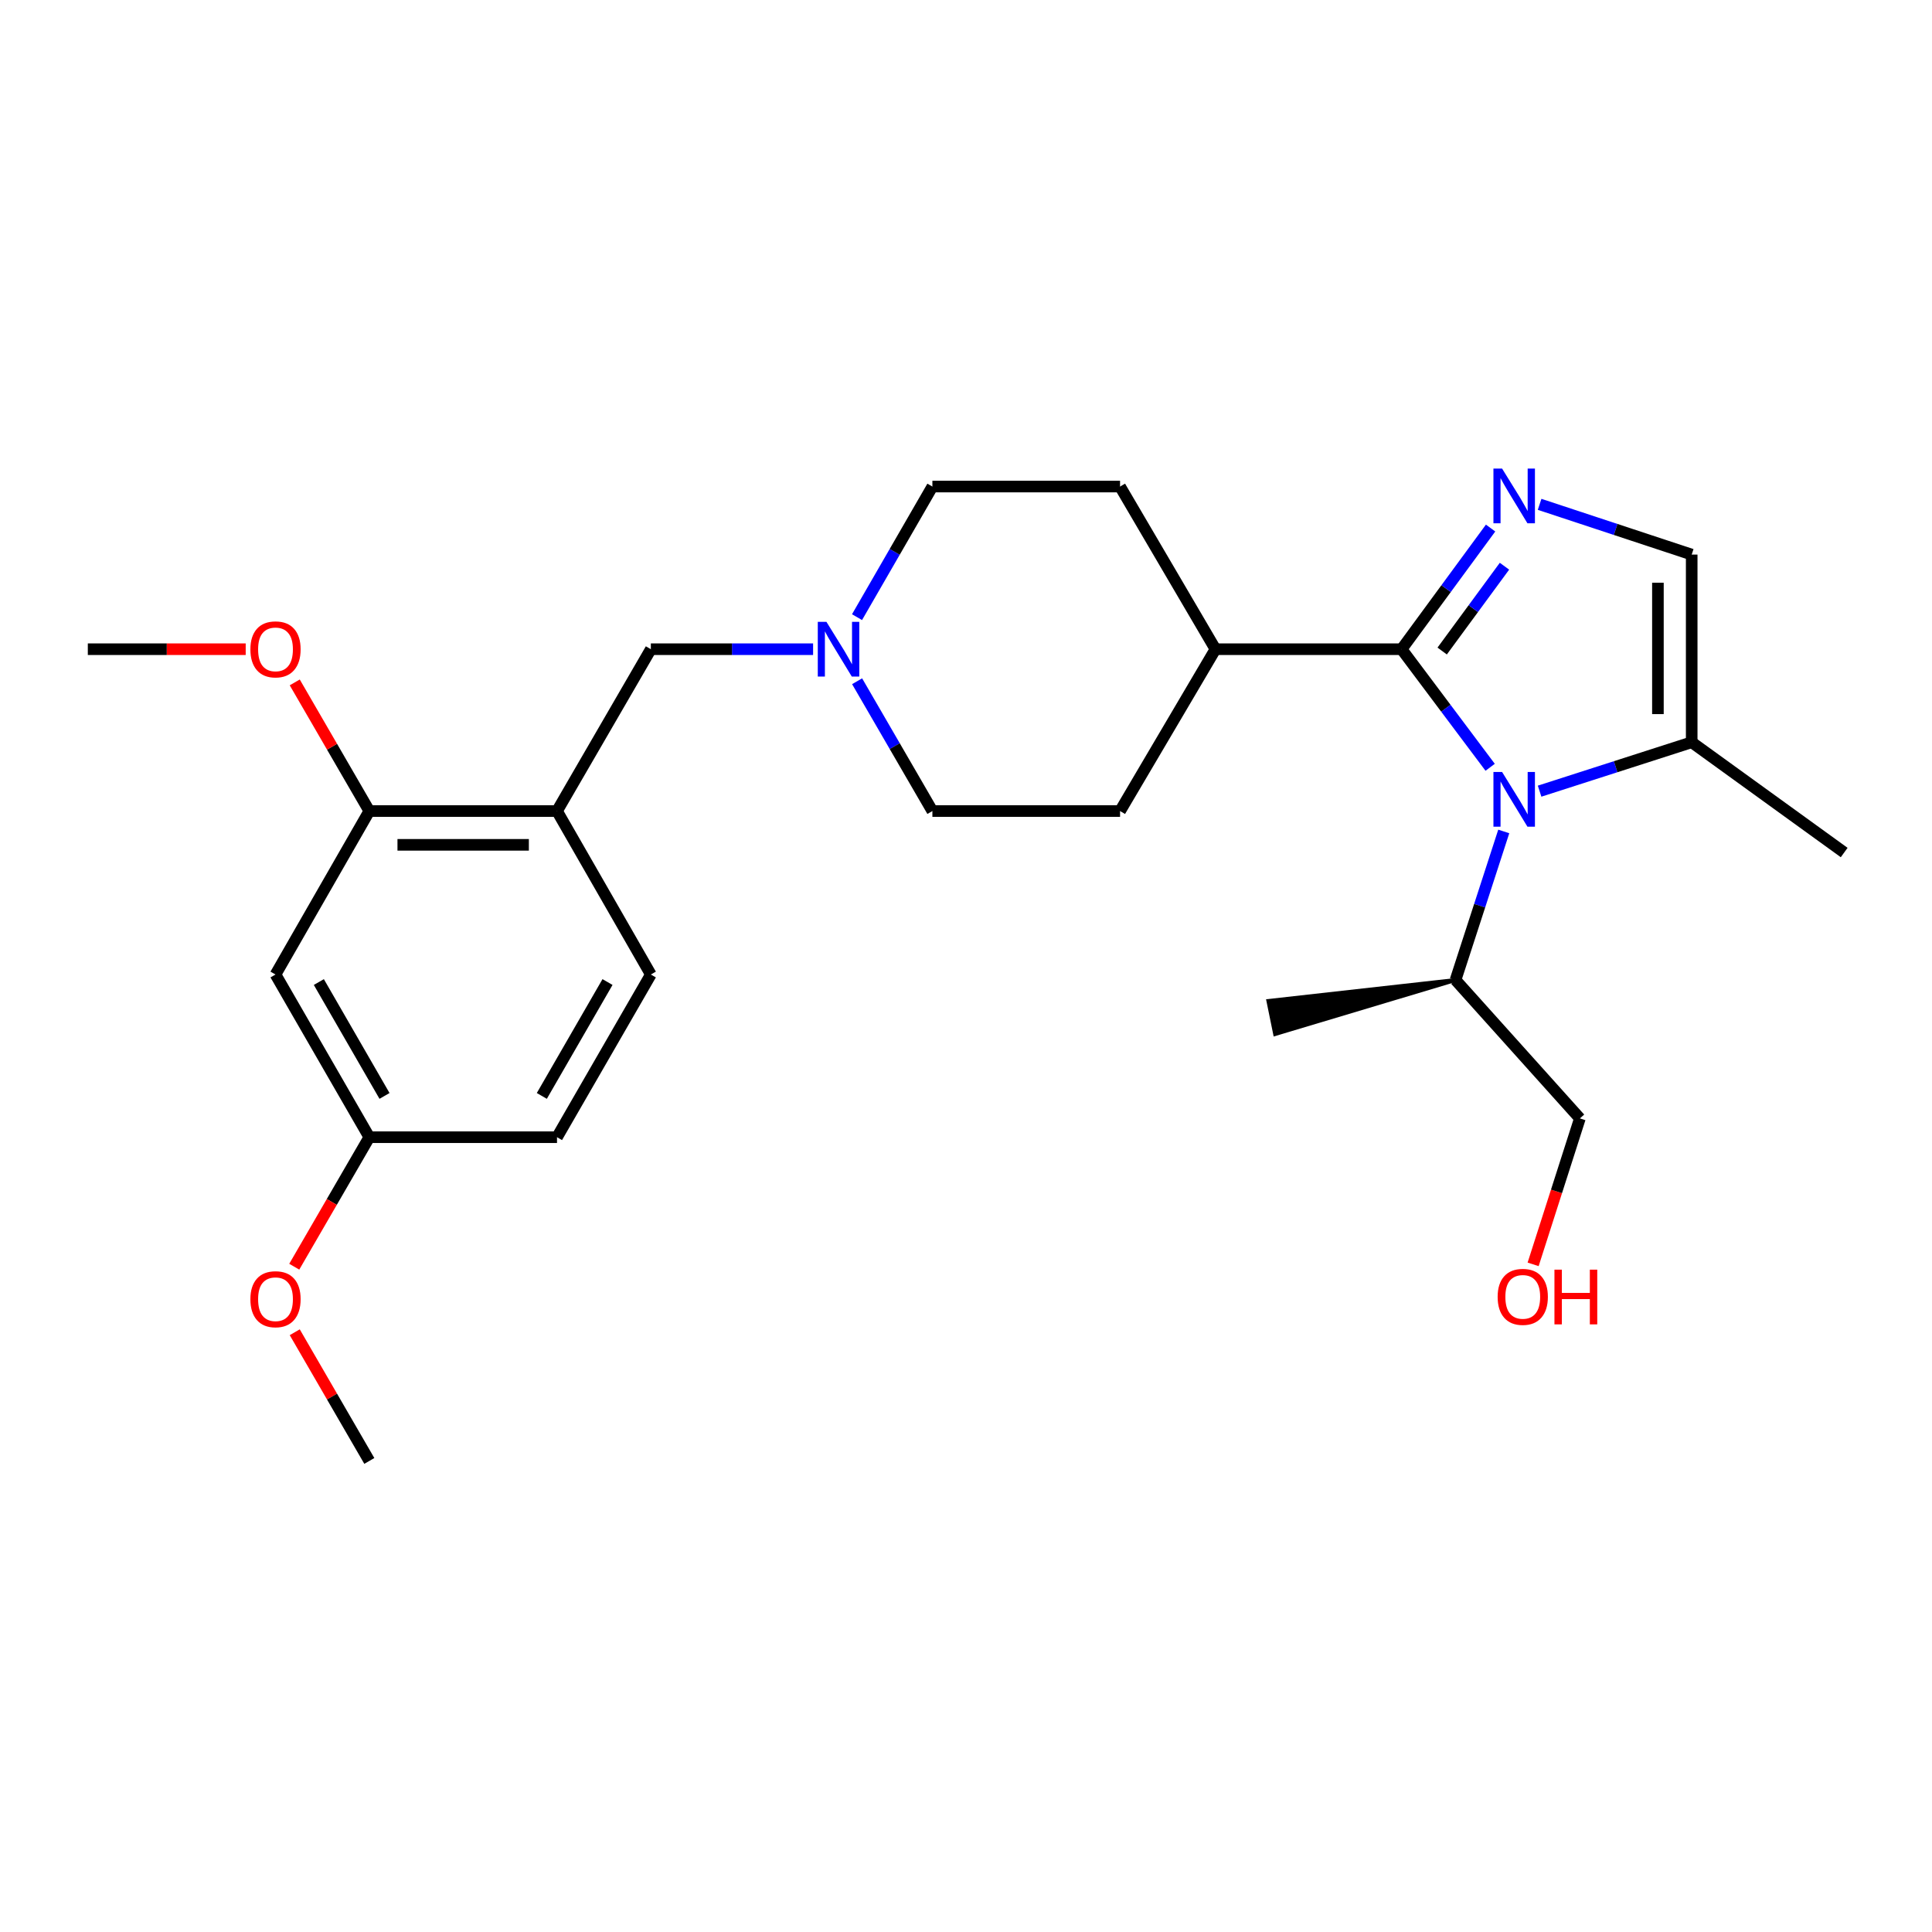 <?xml version='1.0' encoding='iso-8859-1'?>
<svg version='1.1' baseProfile='full'
              xmlns='http://www.w3.org/2000/svg'
                      xmlns:rdkit='http://www.rdkit.org/xml'
                      xmlns:xlink='http://www.w3.org/1999/xlink'
                  xml:space='preserve'
width='1000px' height='1000px' viewBox='0 0 1000 1000'>
<!-- END OF HEADER -->
<rect style='opacity:1.0;fill:#FFFFFF;stroke:none' width='1000' height='1000' x='0' y='0'> </rect>
<path class='bond-0' d='M 725.466,336.028 L 748.383,366.589' style='fill:none;fill-rule:evenodd;stroke:#000000;stroke-width:6px;stroke-linecap:butt;stroke-linejoin:miter;stroke-opacity:1' />
<path class='bond-0' d='M 748.383,366.589 L 771.3,397.15' style='fill:none;fill-rule:evenodd;stroke:#0000FF;stroke-width:6px;stroke-linecap:butt;stroke-linejoin:miter;stroke-opacity:1' />
<path class='bond-1' d='M 725.466,336.028 L 748.498,304.672' style='fill:none;fill-rule:evenodd;stroke:#000000;stroke-width:6px;stroke-linecap:butt;stroke-linejoin:miter;stroke-opacity:1' />
<path class='bond-1' d='M 748.498,304.672 L 771.53,273.317' style='fill:none;fill-rule:evenodd;stroke:#0000FF;stroke-width:6px;stroke-linecap:butt;stroke-linejoin:miter;stroke-opacity:1' />
<path class='bond-1' d='M 746.467,336.972 L 762.59,315.023' style='fill:none;fill-rule:evenodd;stroke:#000000;stroke-width:6px;stroke-linecap:butt;stroke-linejoin:miter;stroke-opacity:1' />
<path class='bond-1' d='M 762.59,315.023 L 778.712,293.074' style='fill:none;fill-rule:evenodd;stroke:#0000FF;stroke-width:6px;stroke-linecap:butt;stroke-linejoin:miter;stroke-opacity:1' />
<path class='bond-7' d='M 725.466,336.028 L 629.115,336.028' style='fill:none;fill-rule:evenodd;stroke:#000000;stroke-width:6px;stroke-linecap:butt;stroke-linejoin:miter;stroke-opacity:1' />
<path class='bond-2' d='M 796.892,409.508 L 836.256,396.848' style='fill:none;fill-rule:evenodd;stroke:#0000FF;stroke-width:6px;stroke-linecap:butt;stroke-linejoin:miter;stroke-opacity:1' />
<path class='bond-2' d='M 836.256,396.848 L 875.621,384.189' style='fill:none;fill-rule:evenodd;stroke:#000000;stroke-width:6px;stroke-linecap:butt;stroke-linejoin:miter;stroke-opacity:1' />
<path class='bond-10' d='M 778.344,430.356 L 765.864,468.799' style='fill:none;fill-rule:evenodd;stroke:#0000FF;stroke-width:6px;stroke-linecap:butt;stroke-linejoin:miter;stroke-opacity:1' />
<path class='bond-10' d='M 765.864,468.799 L 753.383,507.243' style='fill:none;fill-rule:evenodd;stroke:#000000;stroke-width:6px;stroke-linecap:butt;stroke-linejoin:miter;stroke-opacity:1' />
<path class='bond-3' d='M 796.898,261.043 L 836.26,274.047' style='fill:none;fill-rule:evenodd;stroke:#0000FF;stroke-width:6px;stroke-linecap:butt;stroke-linejoin:miter;stroke-opacity:1' />
<path class='bond-3' d='M 836.26,274.047 L 875.621,287.051' style='fill:none;fill-rule:evenodd;stroke:#000000;stroke-width:6px;stroke-linecap:butt;stroke-linejoin:miter;stroke-opacity:1' />
<path class='bond-20' d='M 875.621,384.189 L 954.545,441.267' style='fill:none;fill-rule:evenodd;stroke:#000000;stroke-width:6px;stroke-linecap:butt;stroke-linejoin:miter;stroke-opacity:1' />
<path class='bond-26' d='M 875.621,384.189 L 875.621,287.051' style='fill:none;fill-rule:evenodd;stroke:#000000;stroke-width:6px;stroke-linecap:butt;stroke-linejoin:miter;stroke-opacity:1' />
<path class='bond-26' d='M 858.136,369.618 L 858.136,301.622' style='fill:none;fill-rule:evenodd;stroke:#000000;stroke-width:6px;stroke-linecap:butt;stroke-linejoin:miter;stroke-opacity:1' />
<path class='bond-4' d='M 288.308,419.799 L 336.877,336.028' style='fill:none;fill-rule:evenodd;stroke:#000000;stroke-width:6px;stroke-linecap:butt;stroke-linejoin:miter;stroke-opacity:1' />
<path class='bond-6' d='M 288.308,419.799 L 191.161,419.799' style='fill:none;fill-rule:evenodd;stroke:#000000;stroke-width:6px;stroke-linecap:butt;stroke-linejoin:miter;stroke-opacity:1' />
<path class='bond-6' d='M 273.736,437.284 L 205.733,437.284' style='fill:none;fill-rule:evenodd;stroke:#000000;stroke-width:6px;stroke-linecap:butt;stroke-linejoin:miter;stroke-opacity:1' />
<path class='bond-11' d='M 288.308,419.799 L 336.877,504.406' style='fill:none;fill-rule:evenodd;stroke:#000000;stroke-width:6px;stroke-linecap:butt;stroke-linejoin:miter;stroke-opacity:1' />
<path class='bond-5' d='M 443.597,319.438 L 463.1,285.638' style='fill:none;fill-rule:evenodd;stroke:#0000FF;stroke-width:6px;stroke-linecap:butt;stroke-linejoin:miter;stroke-opacity:1' />
<path class='bond-5' d='M 463.1,285.638 L 482.603,251.839' style='fill:none;fill-rule:evenodd;stroke:#000000;stroke-width:6px;stroke-linecap:butt;stroke-linejoin:miter;stroke-opacity:1' />
<path class='bond-8' d='M 420.855,336.028 L 378.866,336.028' style='fill:none;fill-rule:evenodd;stroke:#0000FF;stroke-width:6px;stroke-linecap:butt;stroke-linejoin:miter;stroke-opacity:1' />
<path class='bond-8' d='M 378.866,336.028 L 336.877,336.028' style='fill:none;fill-rule:evenodd;stroke:#000000;stroke-width:6px;stroke-linecap:butt;stroke-linejoin:miter;stroke-opacity:1' />
<path class='bond-27' d='M 443.639,352.609 L 463.121,386.204' style='fill:none;fill-rule:evenodd;stroke:#0000FF;stroke-width:6px;stroke-linecap:butt;stroke-linejoin:miter;stroke-opacity:1' />
<path class='bond-27' d='M 463.121,386.204 L 482.603,419.799' style='fill:none;fill-rule:evenodd;stroke:#000000;stroke-width:6px;stroke-linecap:butt;stroke-linejoin:miter;stroke-opacity:1' />
<path class='bond-9' d='M 191.161,419.799 L 142.602,504.406' style='fill:none;fill-rule:evenodd;stroke:#000000;stroke-width:6px;stroke-linecap:butt;stroke-linejoin:miter;stroke-opacity:1' />
<path class='bond-18' d='M 191.161,419.799 L 171.861,386.504' style='fill:none;fill-rule:evenodd;stroke:#000000;stroke-width:6px;stroke-linecap:butt;stroke-linejoin:miter;stroke-opacity:1' />
<path class='bond-18' d='M 171.861,386.504 L 152.561,353.209' style='fill:none;fill-rule:evenodd;stroke:#FF0000;stroke-width:6px;stroke-linecap:butt;stroke-linejoin:miter;stroke-opacity:1' />
<path class='bond-12' d='M 629.115,336.028 L 579.74,419.799' style='fill:none;fill-rule:evenodd;stroke:#000000;stroke-width:6px;stroke-linecap:butt;stroke-linejoin:miter;stroke-opacity:1' />
<path class='bond-13' d='M 629.115,336.028 L 579.74,251.839' style='fill:none;fill-rule:evenodd;stroke:#000000;stroke-width:6px;stroke-linecap:butt;stroke-linejoin:miter;stroke-opacity:1' />
<path class='bond-28' d='M 142.602,504.406 L 191.161,588.615' style='fill:none;fill-rule:evenodd;stroke:#000000;stroke-width:6px;stroke-linecap:butt;stroke-linejoin:miter;stroke-opacity:1' />
<path class='bond-28' d='M 165.032,508.303 L 199.024,567.249' style='fill:none;fill-rule:evenodd;stroke:#000000;stroke-width:6px;stroke-linecap:butt;stroke-linejoin:miter;stroke-opacity:1' />
<path class='bond-22' d='M 753.383,507.243 L 817.747,578.891' style='fill:none;fill-rule:evenodd;stroke:#000000;stroke-width:6px;stroke-linecap:butt;stroke-linejoin:miter;stroke-opacity:1' />
<path class='bond-23' d='M 753.383,507.243 L 656.508,518.095 L 660.005,535.226 Z' style='fill:#000000;fill-rule:evenodd;fill-opacity:1;stroke:#000000;stroke-width:2px;stroke-linecap:butt;stroke-linejoin:miter;stroke-opacity:1;' />
<path class='bond-17' d='M 336.877,504.406 L 288.308,588.615' style='fill:none;fill-rule:evenodd;stroke:#000000;stroke-width:6px;stroke-linecap:butt;stroke-linejoin:miter;stroke-opacity:1' />
<path class='bond-17' d='M 314.446,508.302 L 280.447,567.248' style='fill:none;fill-rule:evenodd;stroke:#000000;stroke-width:6px;stroke-linecap:butt;stroke-linejoin:miter;stroke-opacity:1' />
<path class='bond-15' d='M 579.74,419.799 L 482.603,419.799' style='fill:none;fill-rule:evenodd;stroke:#000000;stroke-width:6px;stroke-linecap:butt;stroke-linejoin:miter;stroke-opacity:1' />
<path class='bond-14' d='M 579.74,251.839 L 482.603,251.839' style='fill:none;fill-rule:evenodd;stroke:#000000;stroke-width:6px;stroke-linecap:butt;stroke-linejoin:miter;stroke-opacity:1' />
<path class='bond-16' d='M 191.161,588.615 L 288.308,588.615' style='fill:none;fill-rule:evenodd;stroke:#000000;stroke-width:6px;stroke-linecap:butt;stroke-linejoin:miter;stroke-opacity:1' />
<path class='bond-19' d='M 191.161,588.615 L 171.733,622.13' style='fill:none;fill-rule:evenodd;stroke:#000000;stroke-width:6px;stroke-linecap:butt;stroke-linejoin:miter;stroke-opacity:1' />
<path class='bond-19' d='M 171.733,622.13 L 152.306,655.645' style='fill:none;fill-rule:evenodd;stroke:#FF0000;stroke-width:6px;stroke-linecap:butt;stroke-linejoin:miter;stroke-opacity:1' />
<path class='bond-24' d='M 127.173,336.028 L 86.314,336.028' style='fill:none;fill-rule:evenodd;stroke:#FF0000;stroke-width:6px;stroke-linecap:butt;stroke-linejoin:miter;stroke-opacity:1' />
<path class='bond-24' d='M 86.314,336.028 L 45.455,336.028' style='fill:none;fill-rule:evenodd;stroke:#000000;stroke-width:6px;stroke-linecap:butt;stroke-linejoin:miter;stroke-opacity:1' />
<path class='bond-25' d='M 152.559,689.567 L 171.86,722.872' style='fill:none;fill-rule:evenodd;stroke:#FF0000;stroke-width:6px;stroke-linecap:butt;stroke-linejoin:miter;stroke-opacity:1' />
<path class='bond-25' d='M 171.86,722.872 L 191.161,756.177' style='fill:none;fill-rule:evenodd;stroke:#000000;stroke-width:6px;stroke-linecap:butt;stroke-linejoin:miter;stroke-opacity:1' />
<path class='bond-21' d='M 793.543,654.429 L 805.645,616.66' style='fill:none;fill-rule:evenodd;stroke:#FF0000;stroke-width:6px;stroke-linecap:butt;stroke-linejoin:miter;stroke-opacity:1' />
<path class='bond-21' d='M 805.645,616.66 L 817.747,578.891' style='fill:none;fill-rule:evenodd;stroke:#000000;stroke-width:6px;stroke-linecap:butt;stroke-linejoin:miter;stroke-opacity:1' />
<path  class='atom-1' d='M 777.479 399.578
L 786.759 414.578
Q 787.679 416.058, 789.159 418.738
Q 790.639 421.418, 790.719 421.578
L 790.719 399.578
L 794.479 399.578
L 794.479 427.898
L 790.599 427.898
L 780.639 411.498
Q 779.479 409.578, 778.239 407.378
Q 777.039 405.178, 776.679 404.498
L 776.679 427.898
L 772.999 427.898
L 772.999 399.578
L 777.479 399.578
' fill='#0000FF'/>
<path  class='atom-2' d='M 777.479 242.536
L 786.759 257.536
Q 787.679 259.016, 789.159 261.696
Q 790.639 264.376, 790.719 264.536
L 790.719 242.536
L 794.479 242.536
L 794.479 270.856
L 790.599 270.856
L 780.639 254.456
Q 779.479 252.536, 778.239 250.336
Q 777.039 248.136, 776.679 247.456
L 776.679 270.856
L 772.999 270.856
L 772.999 242.536
L 777.479 242.536
' fill='#0000FF'/>
<path  class='atom-6' d='M 427.764 321.868
L 437.044 336.868
Q 437.964 338.348, 439.444 341.028
Q 440.924 343.708, 441.004 343.868
L 441.004 321.868
L 444.764 321.868
L 444.764 350.188
L 440.884 350.188
L 430.924 333.788
Q 429.764 331.868, 428.524 329.668
Q 427.324 327.468, 426.964 326.788
L 426.964 350.188
L 423.284 350.188
L 423.284 321.868
L 427.764 321.868
' fill='#0000FF'/>
<path  class='atom-19' d='M 129.602 336.108
Q 129.602 329.308, 132.962 325.508
Q 136.322 321.708, 142.602 321.708
Q 148.882 321.708, 152.242 325.508
Q 155.602 329.308, 155.602 336.108
Q 155.602 342.988, 152.202 346.908
Q 148.802 350.788, 142.602 350.788
Q 136.362 350.788, 132.962 346.908
Q 129.602 343.028, 129.602 336.108
M 142.602 347.588
Q 146.922 347.588, 149.242 344.708
Q 151.602 341.788, 151.602 336.108
Q 151.602 330.548, 149.242 327.748
Q 146.922 324.908, 142.602 324.908
Q 138.282 324.908, 135.922 327.708
Q 133.602 330.508, 133.602 336.108
Q 133.602 341.828, 135.922 344.708
Q 138.282 347.588, 142.602 347.588
' fill='#FF0000'/>
<path  class='atom-20' d='M 129.602 672.466
Q 129.602 665.666, 132.962 661.866
Q 136.322 658.066, 142.602 658.066
Q 148.882 658.066, 152.242 661.866
Q 155.602 665.666, 155.602 672.466
Q 155.602 679.346, 152.202 683.266
Q 148.802 687.146, 142.602 687.146
Q 136.362 687.146, 132.962 683.266
Q 129.602 679.386, 129.602 672.466
M 142.602 683.946
Q 146.922 683.946, 149.242 681.066
Q 151.602 678.146, 151.602 672.466
Q 151.602 666.906, 149.242 664.106
Q 146.922 661.266, 142.602 661.266
Q 138.282 661.266, 135.922 664.066
Q 133.602 666.866, 133.602 672.466
Q 133.602 678.186, 135.922 681.066
Q 138.282 683.946, 142.602 683.946
' fill='#FF0000'/>
<path  class='atom-22' d='M 775.178 671.252
Q 775.178 664.452, 778.538 660.652
Q 781.898 656.852, 788.178 656.852
Q 794.458 656.852, 797.818 660.652
Q 801.178 664.452, 801.178 671.252
Q 801.178 678.132, 797.778 682.052
Q 794.378 685.932, 788.178 685.932
Q 781.938 685.932, 778.538 682.052
Q 775.178 678.172, 775.178 671.252
M 788.178 682.732
Q 792.498 682.732, 794.818 679.852
Q 797.178 676.932, 797.178 671.252
Q 797.178 665.692, 794.818 662.892
Q 792.498 660.052, 788.178 660.052
Q 783.858 660.052, 781.498 662.852
Q 779.178 665.652, 779.178 671.252
Q 779.178 676.972, 781.498 679.852
Q 783.858 682.732, 788.178 682.732
' fill='#FF0000'/>
<path  class='atom-22' d='M 804.578 657.172
L 808.418 657.172
L 808.418 669.212
L 822.898 669.212
L 822.898 657.172
L 826.738 657.172
L 826.738 685.492
L 822.898 685.492
L 822.898 672.412
L 808.418 672.412
L 808.418 685.492
L 804.578 685.492
L 804.578 657.172
' fill='#FF0000'/>
</svg>
